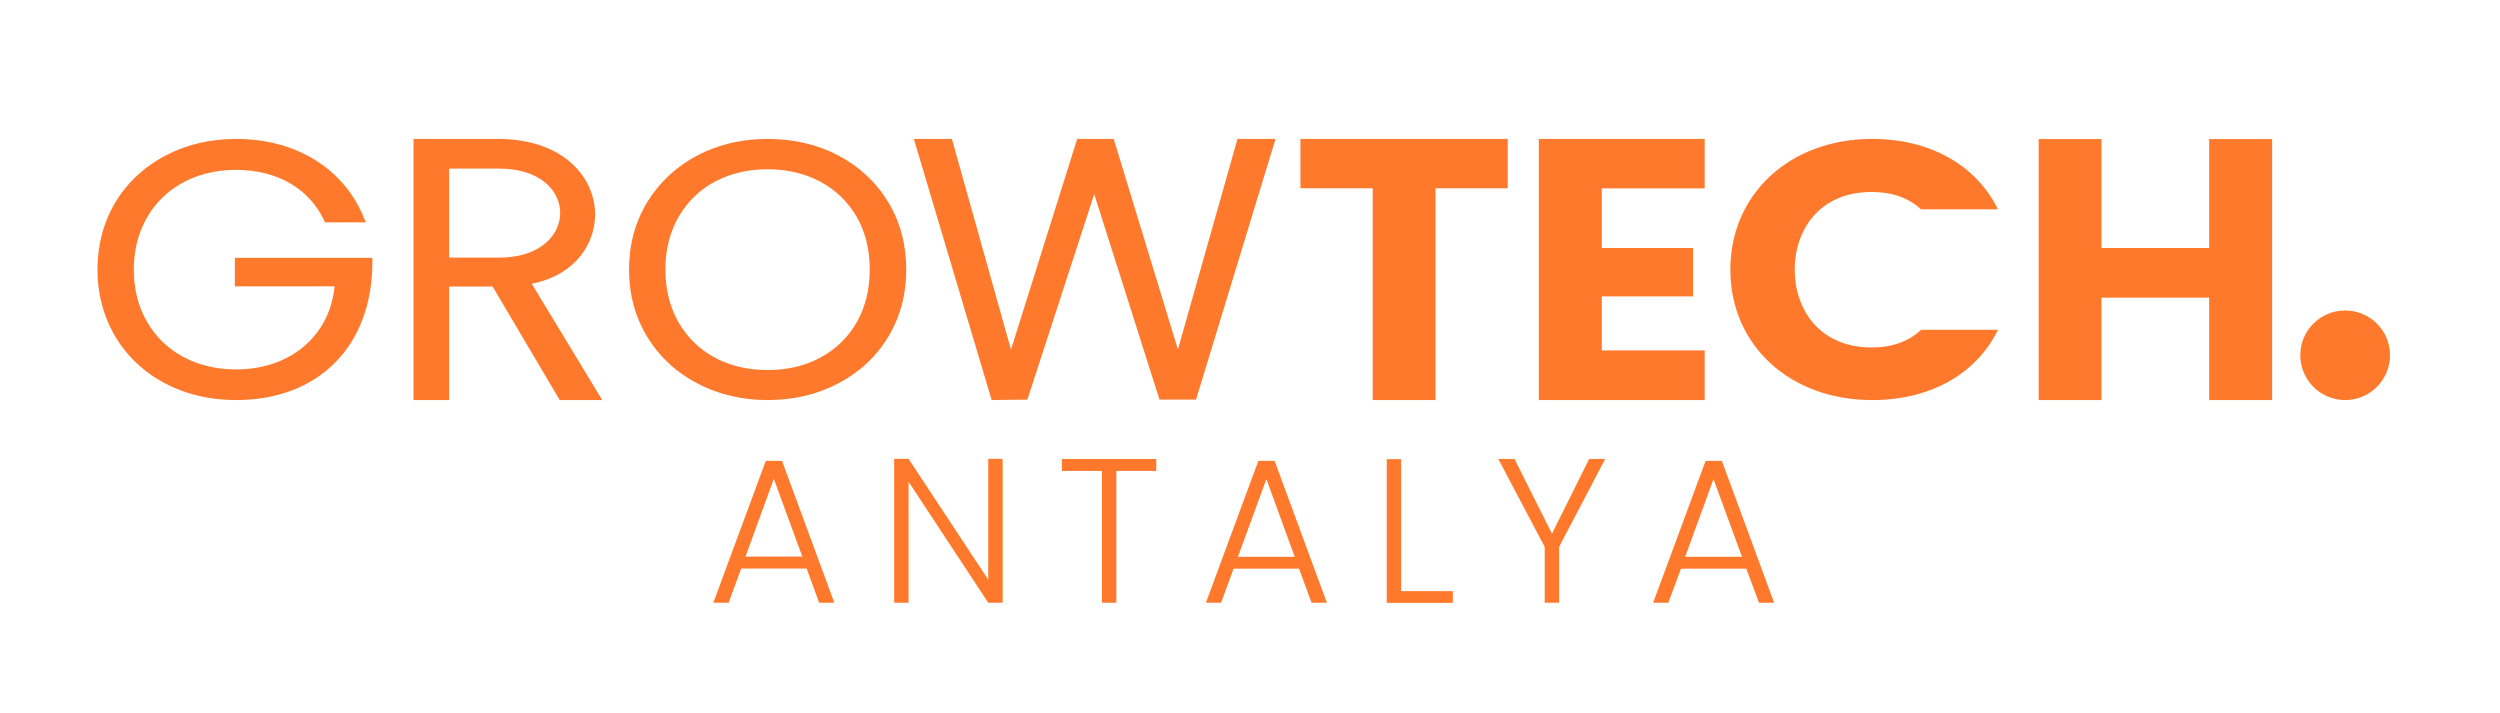 <svg version="1.2" xmlns="http://www.w3.org/2000/svg" viewBox="0 0 1616 461" width="1616" height="461">
	<title>Antalya-pdf</title>
	<defs>
		<clipPath clipPathUnits="userSpaceOnUse" id="cp1">
			<path d="m0 0h1616v461h-1616z"/>
		</clipPath>
	</defs>
	<style>
		.s0 { fill: #ff792c } 
	</style>
	<g id="Page 1" clip-path="url(#cp1)">
		<path id="Path 1" fill-rule="evenodd" class="s0" d="m1544.9 229.6c0 16-13 29-29 29-16 0-29-13-29-29 0-16 13-28.9 29-28.9 16 0 29 12.9 29 28.9zm-959.1-55.4c0 16.1-3.9 30.8-11.7 43.6-7.7 12.8-18.6 22.9-32.2 30-13.5 7.2-28.9 10.8-45.7 10.8-16.6 0-31.9-3.6-45.5-10.8-13.6-7.1-24.5-17.2-32.3-30-7.8-12.8-11.8-27.5-11.8-43.6 0-16.1 4-30.8 11.8-43.6 7.9-12.8 18.7-22.9 32.3-30.1 13.6-7.1 28.9-10.7 45.5-10.7 16.8 0 32.2 3.6 45.7 10.7 13.6 7.2 24.5 17.3 32.2 30.1 7.8 12.8 11.7 27.5 11.7 43.6zm-23.6 0c0-13-2.9-24.6-8.6-34.3-5.8-9.8-13.7-17.4-23.6-22.6-9.9-5.2-21.3-7.9-33.8-7.9-12.5 0-23.9 2.7-33.9 7.9-9.8 5.2-17.7 12.8-23.5 22.6-5.7 9.7-8.7 21.3-8.7 34.3 0 13 3 24.6 8.7 34.5 5.8 9.8 13.7 17.4 23.5 22.6 10 5.3 21.4 7.9 33.9 7.9 12.5 0 23.9-2.6 33.8-7.9 9.9-5.2 17.8-12.8 23.6-22.6 5.7-9.9 8.6-21.5 8.6-34.5zm78.8 84.4l-50.3-168.8h24.6l38.2 136.2 42.8-136.2h23.6l41.5 136.1 38.5-136.1h24.6l-51.4 168.5h-23.6l-42.2-132.8-43.2 132.8zm286.9 0h-40.6v-136.9h-46.7v-31.9h134v31.9h-46.7zm174 0h-107.2v-168.8h107.2v32h-66.5v38.5h59v31.3h-59v34.9h66.5zm366.8 0h-40.7v-66.2h-69.6v66.2h-40.6v-168.7h40.6v70.4h69.6v-70.4h40.7zm-177.2-45.4c-14 28.6-43.7 45.4-81.4 45.4-53.1 0-91.6-35.4-91.6-84.3 0-48.9 38.5-84.5 91.6-84.5 37.6 0 67.3 16.9 81.4 45.5h-49.8c-7.8-7.3-18.5-11.2-31.8-11.2-34.4 0-49.8 25.2-49.8 50.2 0 25 15.4 50.3 49.8 50.3 13.3 0 24.1-4 31.9-11.4zm-902.2 45.4h-27.5l-43.4-73.4h-28.1v73.4h-23v-168.8h55.4c40.7 0.4 60.4 23.5 61.9 46.3 1.2 19.1-11.1 41.5-40.9 47.3zm-66.3-92.1c12.2 0 22.4-3.2 29.6-9.3 6.1-5.2 9.5-12.2 9.5-19.6 0-13.8-12.3-28.6-39.4-28.6h-32.4v57.5zm-82.3 0.2v2.7c0 54.1-34.6 89.2-88.1 89.2-52 0-89.6-35.5-89.6-84.4 0-32.1 16.1-59 44.1-73.7 13.6-7.1 28.9-10.7 45.5-10.7 38.4 0 69.2 18.8 82.3 50.2l1.6 3.7h-26.4l-0.8-1.6c-9.8-20.5-30.5-32.3-56.7-32.3-38.9 0-66.1 26.5-66.1 64.4 0 12.9 2.9 24.3 8.7 34.1 5.7 9.7 13.6 17.3 23.5 22.5 9.9 5.3 21.3 8 33.9 8 11.7 0 22.4-2.4 31.8-7 9.3-4.5 16.8-11.2 22.5-19.6 5.2-7.8 8.3-16.9 9.4-27.1h-64.5v-18.4zm280.7 200.8h-42.3l-8.1 22.1h-9.9l33.9-91.7h10.5l33.8 91.7h-9.8zm-2.8-7.7l-18.4-50.3-18.3 50.3zm129.5 29.8h-9.3l-51.5-78.2v78.2h-9.3v-93h9.3l51.5 78.1v-78.1h9.3zm99.3-92.9v7.7h-25.8v85.2h-9.3v-85.2h-25.9v-7.7z"/>
		<path id="Path 2" fill-rule="evenodd" class="s0" d="m839.7 367.6h-42.3l-8.1 22h-9.8l33.9-91.7h10.5l33.8 91.7h-9.9zm-2.8-7.7l-18.3-50.2-18.4 50.2zm68.8 22.2h33.4v7.6h-42.7v-92.9h9.3zm131.9-85.4l-29.8 56.8v36.1h-9.3v-36.1l-30-56.8h10.5l24.2 48.3 24-48.3zm91.2 70.9h-42.2l-8.2 22h-9.8l33.9-91.7h10.5l33.8 91.7h-9.8zm-2.8-7.7l-18.4-50.2-18.3 50.2z"/>
	</g>
</svg>